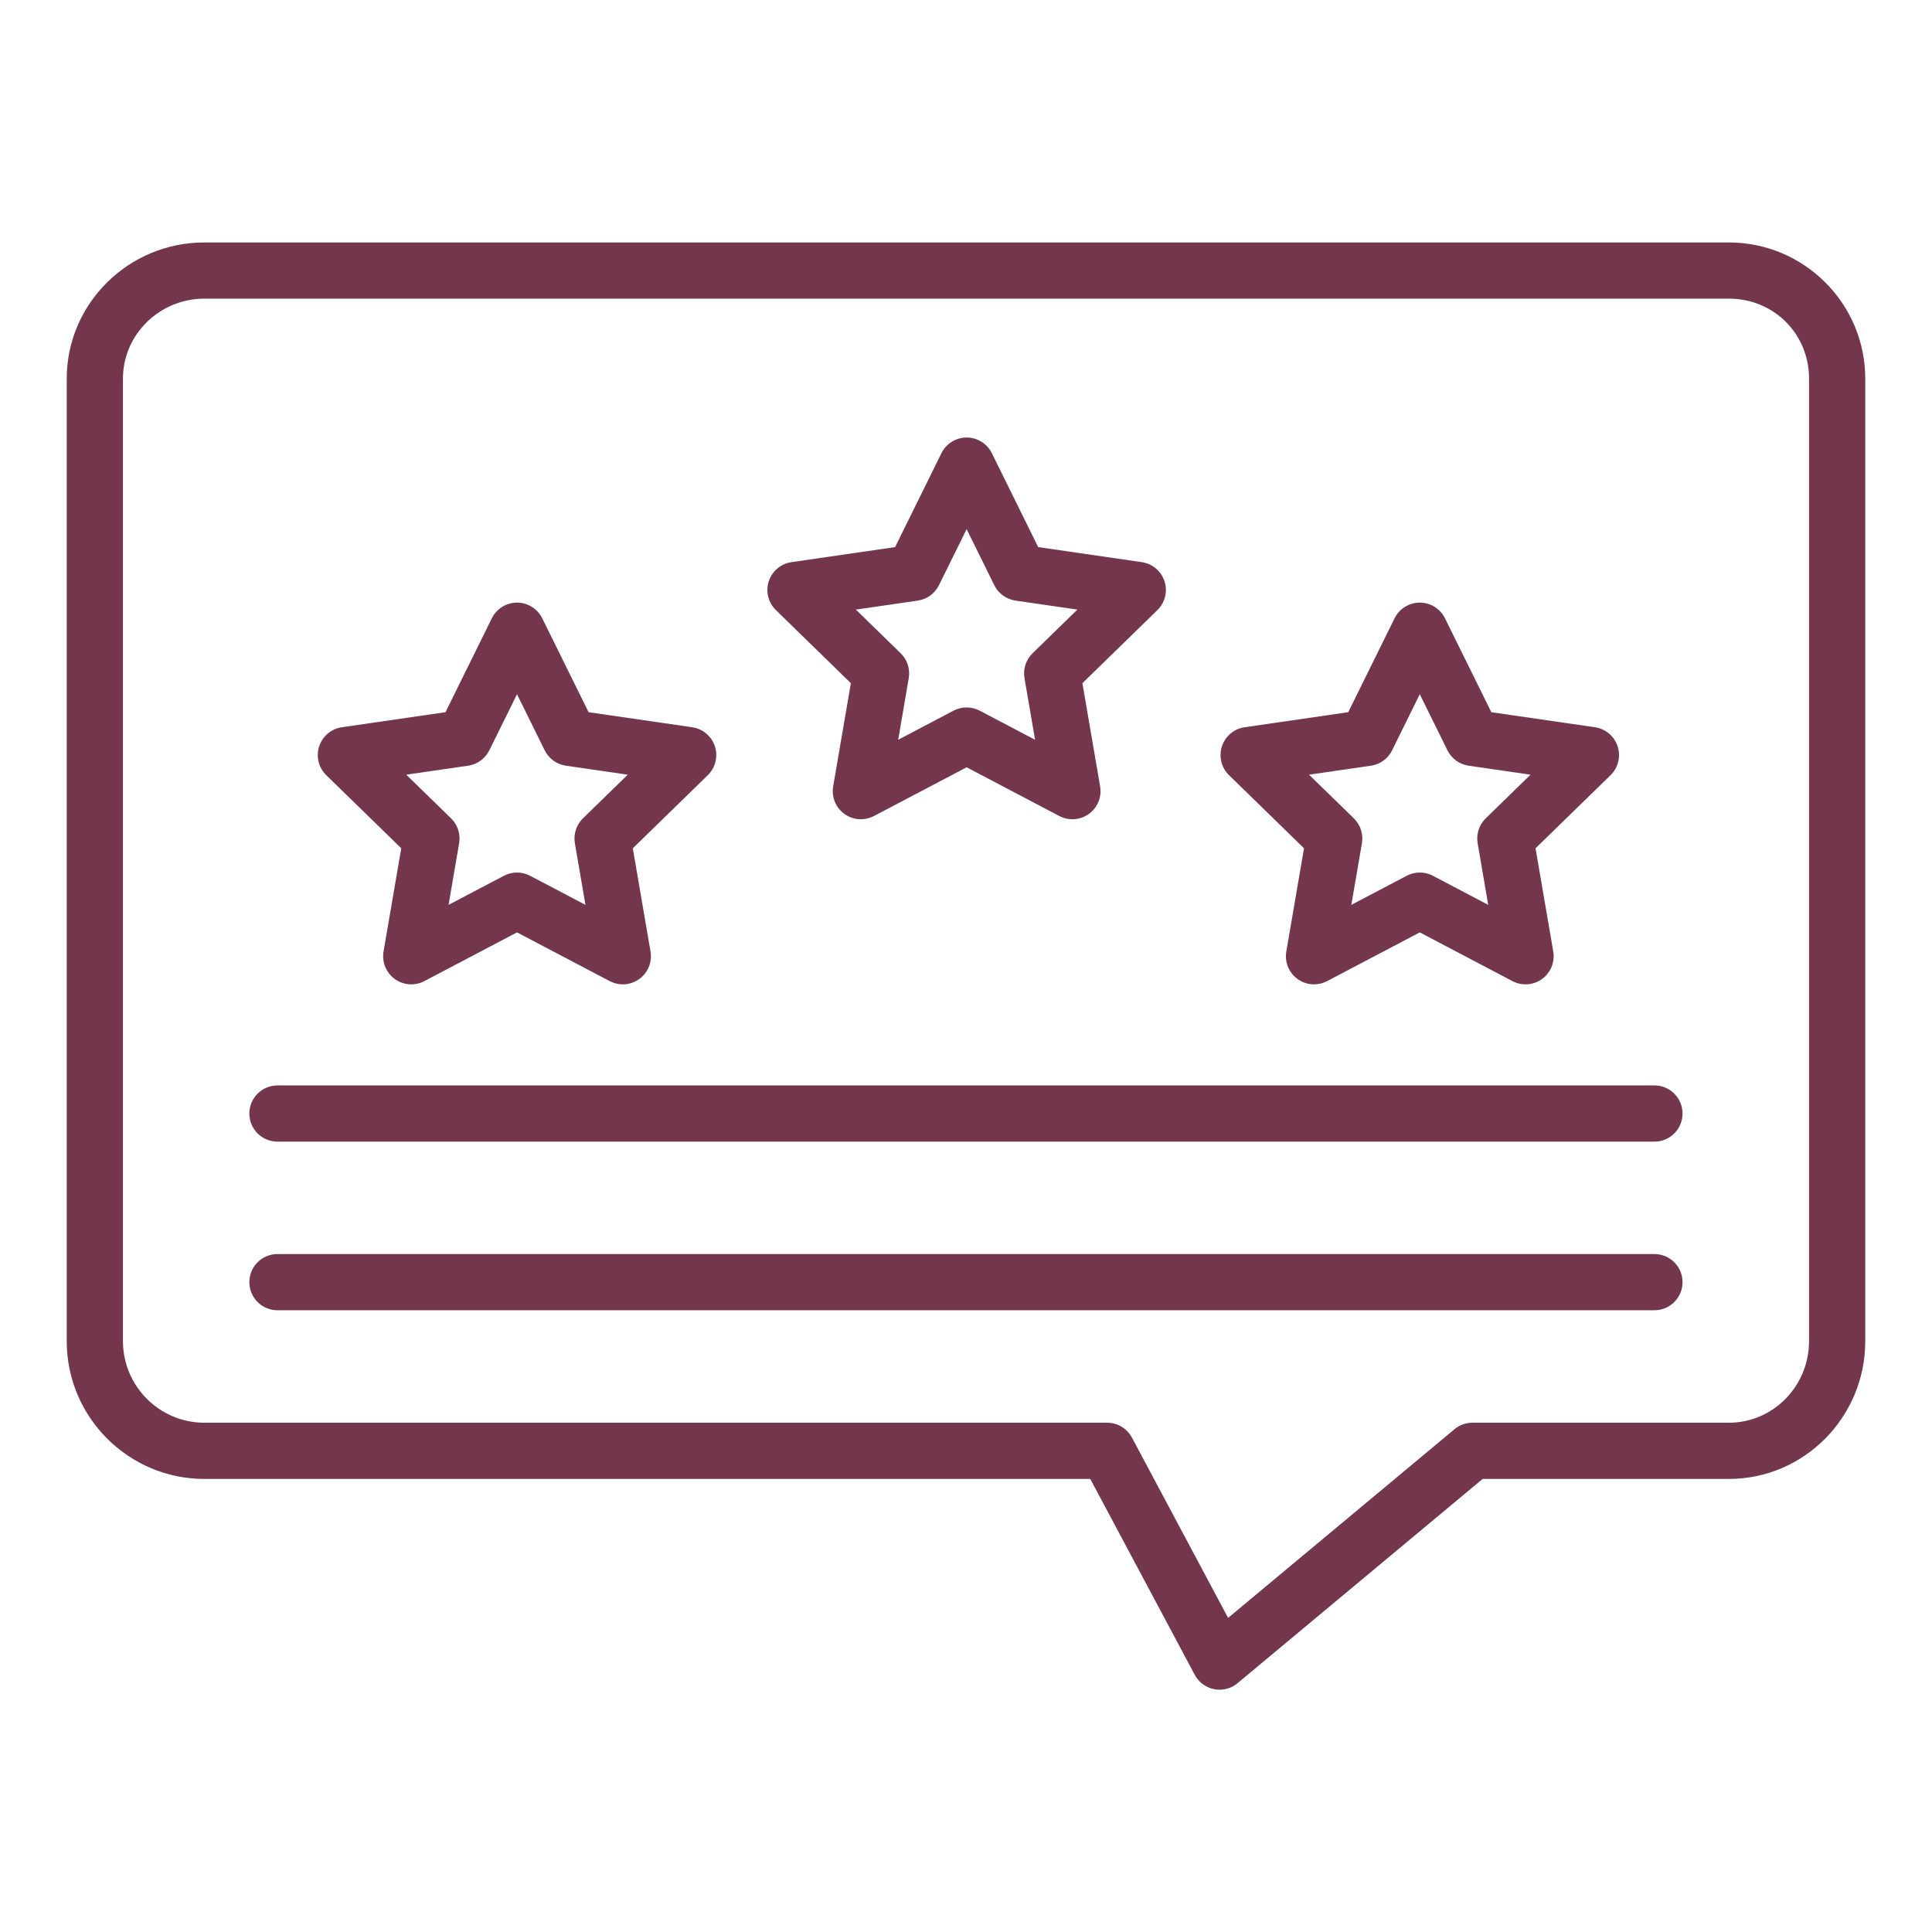 <?xml version="1.0" encoding="UTF-8"?>
<svg width="1200pt" height="1200pt" version="1.1" viewBox="0 0 1200 1200" xmlns="http://www.w3.org/2000/svg">
 <g fill="#73364c">
  <path d="m386.82 611.39c-2.777 0-5.566-0.664-8.121-2.004l-57.57-30.266-57.57 30.266c-5.879 3.094-13.004 2.578-18.383-1.328-5.375-3.902-8.066-10.523-6.945-17.07l10.996-64.105-46.574-45.402c-4.758-4.637-6.469-11.574-4.414-17.895 2.055-6.32 7.516-10.926 14.09-11.879l64.367-9.352 28.785-58.328c2.941-5.957 9.008-9.73 15.652-9.73 6.644 0 12.711 3.773 15.652 9.73l28.785 58.328 64.367 9.352c6.574 0.957 12.035 5.562 14.09 11.879 2.055 6.32 0.34 13.254-4.414 17.895l-46.574 45.402 10.996 64.105c1.125 6.547-1.57 13.168-6.945 17.07-3.051 2.207-6.652 3.332-10.27 3.332zm-65.695-69.445c2.789 0 5.582 0.668 8.121 2.004l34.391 18.078-6.566-38.289c-0.973-5.66 0.906-11.438 5.019-15.449l27.82-27.121-38.449-5.586c-5.684-0.828-10.598-4.394-13.141-9.547l-17.195-34.84-17.195 34.836c-2.543 5.152-7.457 8.723-13.141 9.547l-38.449 5.586 27.82 27.121c4.113 4.012 5.992 9.789 5.019 15.449l-6.566 38.289 34.391-18.078c2.543-1.332 5.332-2 8.121-2z"/>
  <path d="m816.16 611.39c-3.621 0-7.223-1.125-10.262-3.332-5.375-3.902-8.066-10.523-6.945-17.07l10.996-64.105-46.578-45.402c-4.758-4.637-6.473-11.574-4.414-17.895 2.055-6.32 7.516-10.926 14.09-11.879l64.367-9.352 28.781-58.328c2.941-5.957 9.008-9.73 15.652-9.73 6.644 0 12.711 3.773 15.652 9.73l28.785 58.328 64.367 9.352c6.574 0.957 12.035 5.562 14.09 11.879 2.055 6.32 0.34 13.254-4.414 17.895l-46.578 45.402 10.996 64.105c1.125 6.547-1.57 13.168-6.945 17.07s-12.5 4.418-18.383 1.328l-57.57-30.266-57.57 30.266c-2.551 1.34-5.34 2.004-8.117 2.004zm65.688-69.445c2.789 0 5.582 0.668 8.121 2.004l34.391 18.078-6.566-38.289c-0.973-5.66 0.906-11.438 5.019-15.449l27.824-27.121-38.449-5.586c-5.684-0.828-10.598-4.394-13.141-9.547l-17.195-34.84-17.191 34.84c-2.543 5.152-7.457 8.723-13.141 9.547l-38.449 5.586 27.824 27.121c4.113 4.012 5.992 9.789 5.019 15.449l-6.566 38.289 34.387-18.078c2.535-1.336 5.324-2.004 8.113-2.004z"/>
  <path d="m534.7 508.85c-3.621 0-7.223-1.125-10.262-3.332-5.375-3.906-8.066-10.523-6.945-17.074l10.996-64.105-46.574-45.402c-4.758-4.637-6.469-11.574-4.414-17.895 2.055-6.32 7.516-10.926 14.09-11.879l64.367-9.352 28.785-58.328c2.941-5.957 9.008-9.73 15.652-9.73 6.644 0 12.711 3.773 15.652 9.73l28.785 58.328 64.367 9.352c6.574 0.957 12.035 5.562 14.09 11.879 2.055 6.32 0.34 13.254-4.414 17.895l-46.578 45.402 10.996 64.105c1.125 6.547-1.57 13.164-6.945 17.07s-12.496 4.422-18.383 1.328l-57.57-30.266-57.57 30.266c-2.559 1.344-5.348 2.008-8.125 2.008zm65.691-69.445c2.789 0 5.582 0.668 8.121 2.004l34.391 18.078-6.566-38.289c-0.973-5.66 0.906-11.438 5.019-15.449l27.824-27.121-38.449-5.586c-5.684-0.828-10.598-4.394-13.141-9.547l-17.195-34.84-17.199 34.84c-2.543 5.152-7.457 8.723-13.141 9.547l-38.449 5.586 27.82 27.121c4.113 4.012 5.992 9.789 5.019 15.449l-6.566 38.289 34.387-18.078c2.543-1.336 5.336-2.004 8.125-2.004z"/>
  <path d="m1027.6 709.09h-855.27c-9.641 0-17.453-7.816-17.453-17.453 0-9.641 7.816-17.453 17.453-17.453h855.27c9.641 0 17.453 7.816 17.453 17.453 0 9.641-7.812 17.453-17.453 17.453z"/>
  <path d="m1027.6 813.82h-855.27c-9.641 0-17.453-7.816-17.453-17.453 0-9.641 7.816-17.453 17.453-17.453h855.27c9.641 0 17.453 7.816 17.453 17.453 0 9.641-7.812 17.453-17.453 17.453z"/>
  <path d="m757.48 1049.5c-1.113 0-2.234-0.105-3.348-0.324-5.152-1.008-9.582-4.281-12.051-8.918l-64.891-121.66h-550.25c-47.137 0-85.488-38.387-85.488-85.574v-597.82c0-46.656 38.352-84.609 85.488-84.609h946.91c46.699 0 84.695 37.953 84.695 84.609v597.82c0 47.184-37.996 85.57-84.695 85.57h-152.95l-152.24 126.86c-3.164 2.641-7.129 4.047-11.176 4.047zm-630.54-864c-27.891 0-50.578 22.297-50.578 49.703v597.82c0 27.938 22.688 50.664 50.578 50.664h560.73c6.445 0 12.367 3.551 15.402 9.238l59.723 111.98 140.61-117.18c3.137-2.613 7.09-4.047 11.172-4.047h159.27c27.453 0.004 49.785-22.723 49.785-50.66v-597.82c0-27.871-21.867-49.703-49.789-49.703z"/>
 </g>
</svg>
